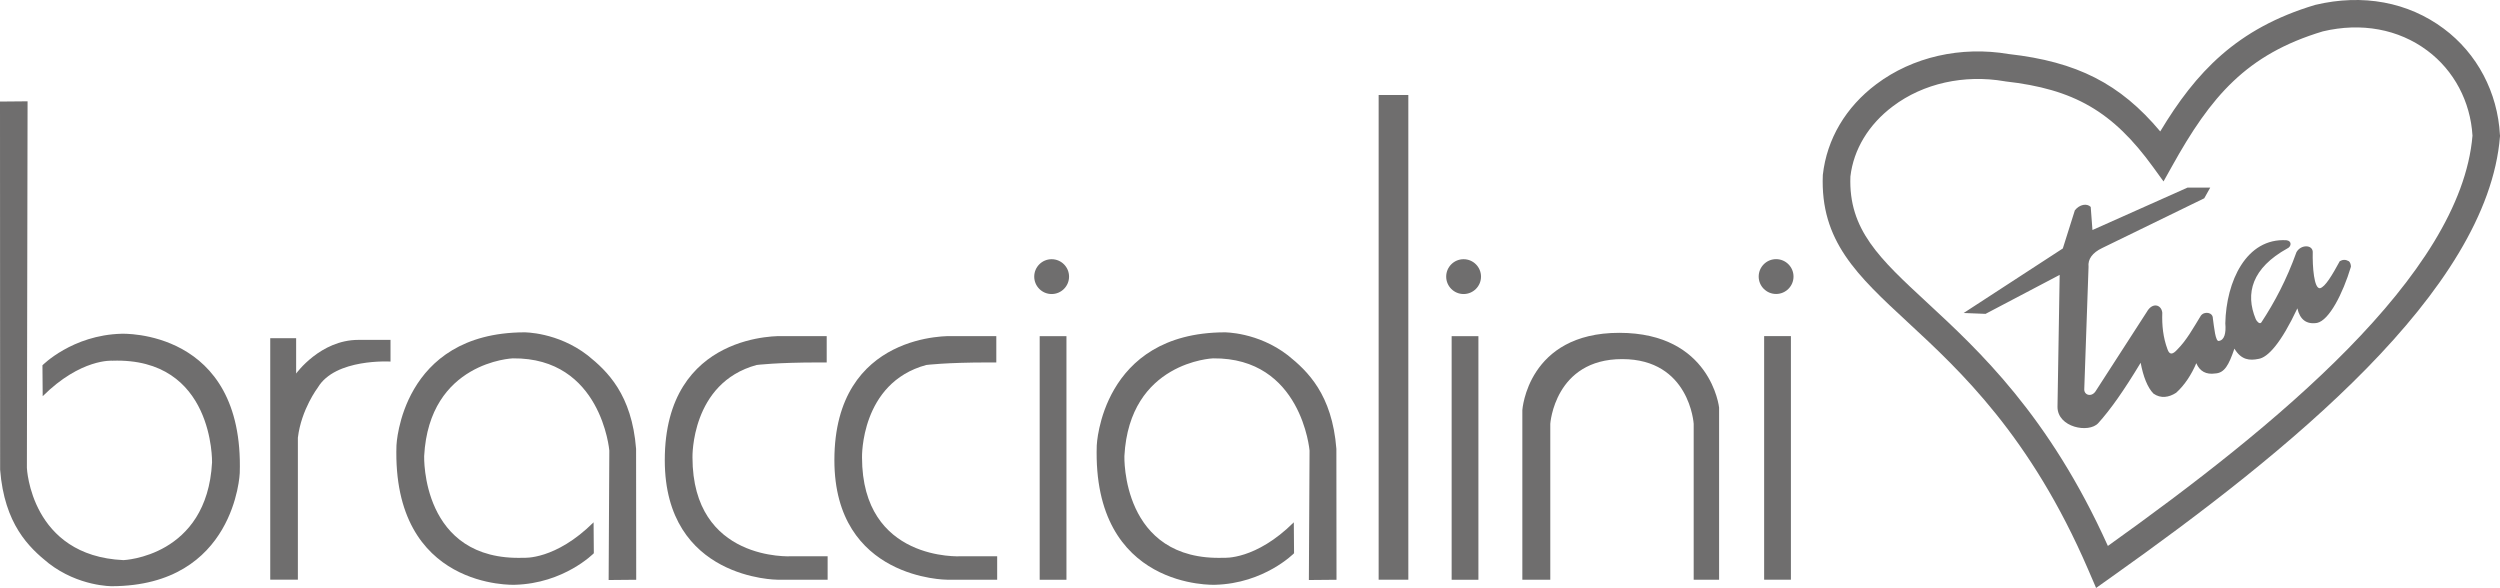 <?xml version="1.0" encoding="UTF-8"?>
<svg id="Livello_1" data-name="Livello 1" xmlns="http://www.w3.org/2000/svg" viewBox="0 0 403.44 94.88">
  <defs>
    <style>
      .cls-1 {
        fill-rule: evenodd;
      }

      .cls-1, .cls-2 {
        fill: #6f6e6e;
      }
    </style>
  </defs>
  <g>
    <path class="cls-2" d="M0,16.39l4.45-.04-.11,59.16s.6,14.2,15.58,14.88c0,0,13.49-.52,14.3-15.77,0,0,.37-16.96-16.08-16.41,0,0-5.09-.4-11.25,5.73l-.04-4.99s4.8-4.88,12.75-5.09c0,0,19.83-.85,19.09,22.49,0,0-.72,18.17-20.61,18.25,0,0-5.37.07-10.24-3.71-3.18-2.55-7.13-6.31-7.82-15.09l-.02-59.4h0Z"/>
    <path class="cls-2" d="M43.6,54.58h4.19v5.7s3.91-5.43,10.03-5.43h5.2v3.5s-8.92-.55-11.73,4.19c0,0-2.67,3.5-3.22,8.1v22.91h-4.46v-38.97h0Z"/>
    <path class="cls-2" d="M102.67,93.56l-4.45.04.11-20.89s-1.27-15.03-15.58-14.88c0,0-13.49.53-14.3,15.77,0,0-.55,17.02,16.09,16.41,0,0,5.09.4,11.25-5.72l.04,4.99s-4.8,4.89-12.76,5.09c0,0-19.83.85-19.09-22.49,0,0,.72-18.17,20.61-18.25,0,0,5.37-.06,10.24,3.71,3.18,2.55,7.13,6.31,7.82,15.09,0,0,.02,21.13.02,21.13Z"/>
    <path class="cls-2" d="M133.41,58.48v-4.24h-7.13s-19-.83-19,20.02c0,19.28,18.18,19.29,18.18,19.29h8.1v-3.78h-5.89s-15.92.91-15.92-15.97c0,0-.28-12.01,10.35-14.9,0,0,3.17-.41,10.03-.41h1.29-.01Z"/>
    <path class="cls-2" d="M160.78,58.48v-4.24h-7.13s-19-.83-19,20.02c0,19.28,18.17,19.29,18.17,19.29h8.1v-3.78h-5.89s-15.92.91-15.92-15.97c0,0-.28-12.01,10.36-14.9,0,0,3.17-.41,10.03-.41h1.29,0Z"/>
    <path class="cls-2" d="M215.67,93.56l-4.45.04.11-20.89s-1.27-15.03-15.58-14.88c0,0-13.49.53-14.3,15.77,0,0-.55,17.02,16.09,16.41,0,0,5.09.4,11.25-5.72l.04,4.99s-4.8,4.89-12.75,5.09c0,0-19.83.85-19.09-22.49,0,0,.72-18.17,20.61-18.25,0,0,5.37-.06,10.24,3.71,3.18,2.55,7.13,6.31,7.82,15.09l.02,21.13h-.01Z"/>
    <rect class="cls-2" x="167.78" y="54.25" width="4.32" height="39.31"/>
    <path class="cls-2" d="M166.9,44.64c0-1.55,1.26-2.81,2.81-2.81s2.81,1.26,2.81,2.81-1.26,2.81-2.81,2.81-2.81-1.26-2.81-2.81"/>
    <rect class="cls-2" x="222.48" y="15.33" width="4.79" height="78.22"/>
    <rect class="cls-2" x="234.26" y="54.25" width="4.32" height="39.31"/>
    <path class="cls-2" d="M233.38,44.64c0-1.55,1.26-2.81,2.81-2.81s2.81,1.26,2.81,2.81-1.26,2.81-2.81,2.81-2.81-1.26-2.81-2.81"/>
    <path class="cls-2" d="M245.67,93.56v-27.38s.83-12.47,15.64-12.47,16.11,12.06,16.11,12.06v27.79h-4.1v-25.17s-.64-10.44-11.54-10.44-11.6,10.44-11.6,10.44v25.17h-4.51Z"/>
    <rect class="cls-2" x="284.69" y="54.24" width="4.32" height="39.31"/>
    <path class="cls-2" d="M283.81,44.63c0-1.55,1.26-2.81,2.81-2.81s2.81,1.26,2.81,2.81-1.26,2.81-2.81,2.81-2.81-1.26-2.81-2.81"/>
  </g>
  <path class="cls-1" d="M332.93,40.07l-16.04,10.44,3.53.14,11.96-6.29-.35,21.3c0,3.32,5.05,4.29,6.57,2.63,1.94-2.14,4.15-5.26,6.85-9.75.41,2.21,1.11,4.01,2.07,4.98,1.18.83,2.49.62,3.66-.14,1.38-1.24,2.49-2.97,3.25-4.77.55,1.31,1.59,1.87,3.04,1.66,1.52-.07,2.21-1.38,3.11-4.01,1.11,1.87,2.49,1.94,3.87,1.66,1.52-.21,3.66-2.56,6.29-8.16.41,1.8,1.45,2.63,3.18,2.35,1.94-.41,4.15-4.7,5.46-9.06,0-.28-.07-.69-.35-.9-.48-.28-.97-.28-1.45,0-1.24,2.28-2.35,4.15-3.18,4.36-.97.14-1.24-3.46-1.18-5.88-.07-1.18-1.94-1.18-2.63.07-1.59,4.43-3.53,8.09-5.67,11.34-.28.35-.76-.21-.9-.55-1.73-4.15-.62-8.23,5.12-11.41.62-.28.76-1.18-.14-1.31-6.5-.41-9.75,6.64-9.89,13.41.14,1.59-.14,2.7-1.04,2.84-.55.14-.76-2.14-.97-3.66,0-.97-1.38-1.18-1.94-.41-1.24,2.01-2.28,3.94-3.8,5.46-.69.76-1.24.97-1.59-.07-.69-1.87-.9-3.8-.83-5.88-.14-1.31-1.59-1.73-2.49-.14l-8.3,12.86c-.69.97-1.87.55-1.8-.41l.69-19.71c-.14-1.24.62-2.28,2.21-3.04l16.46-8.02.97-1.73h-3.66l-15.35,6.85-.28-3.73c-.62-.62-1.8-.41-2.56.55l-1.94,6.15.04-.02Z"/>
  <path class="cls-2" d="M403.43,21.78c-.37-6.88-3.67-13.14-9.07-17.16-5.75-4.29-13.06-5.66-20.74-3.83-12.68,3.79-19.28,10.9-25.01,20.42-6.47-7.72-13.45-11.25-24.46-12.49-7.71-1.31-15.49.46-21.35,4.86-4.93,3.7-7.99,8.84-8.64,14.65-.44,10.67,5.52,16.19,13.78,23.84,8.33,7.71,19.74,18.27,29.03,39.82l1.29,2.99,2.66-1.89c28.06-19.91,60.53-45.96,62.52-71v-.23.02ZM323.57,13.13c11.14,1.24,17.39,4.86,23.91,13.86l1.66,2.29,1.38-2.47c6.25-11.24,11.99-18.04,24.34-21.75,6.21-1.47,12.2-.37,16.86,3.11,4.3,3.21,6.95,8.21,7.28,13.72-1.89,22.55-32.04,47.07-58.84,66.21-9.49-21.06-20.84-31.56-29.19-39.29-7.64-7.07-12.69-11.74-12.36-20.33.51-4.38,2.95-8.41,6.88-11.35,4.9-3.68,11.46-5.14,17.99-4.02h.11l-.02.02Z"/>
</svg>